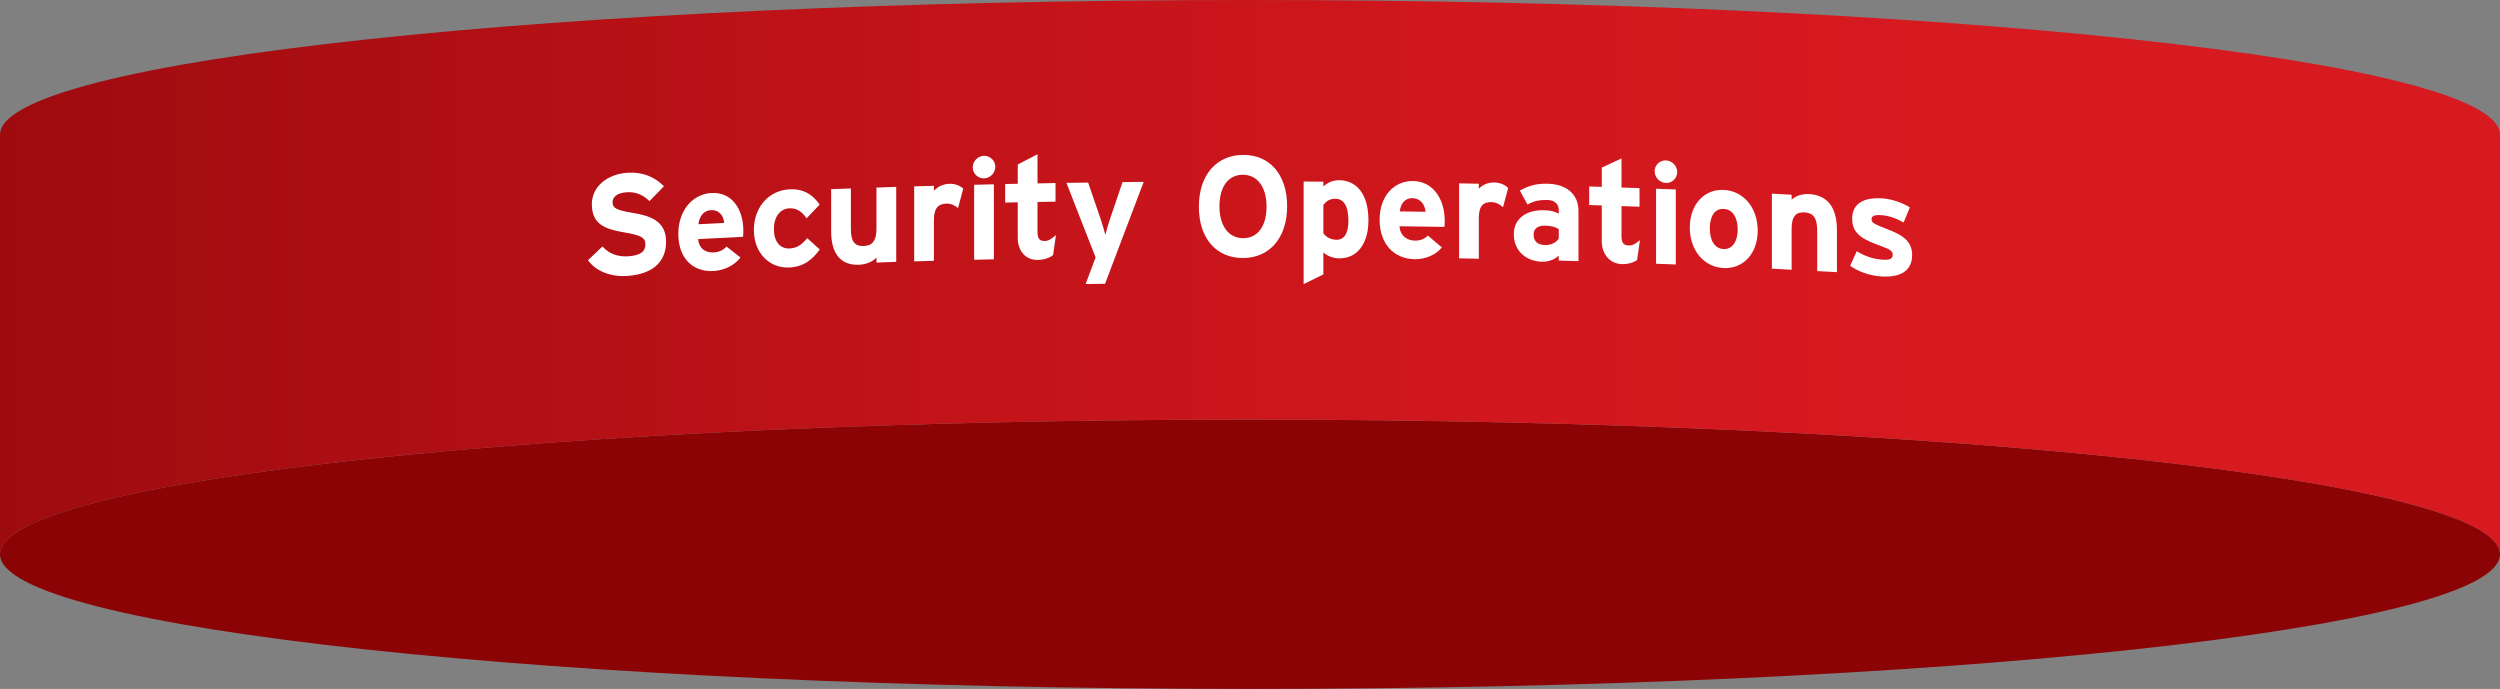 <svg width="352" height="97" viewBox="0 0 352 97" fill="none" xmlns="http://www.w3.org/2000/svg">
<rect x="0" y="0" width="352" height="97" fill="#808080" stroke="none"/>
<g clip-path="url(#clip0_6191_12834)">
<path d="M176 97.001C273.202 97.001 352 88.511 352 78.039C352 67.567 273.202 59.078 176 59.078C78.798 59.078 0 67.567 0 78.039C0 88.511 78.798 97.001 176 97.001Z" fill="#8B0304"/>
<path d="M176 0C78.797 0 0 8.49 0 18.961V78.039C0 67.567 78.797 59.078 176 59.078C273.203 59.078 352 67.567 352 78.039V18.961C352 8.49 273.203 0 176 0Z" fill="url(#paint0_linear_6191_12834)"/>
<path d="M88.257 38.853C85.905 38.999 83.855 38.14 82.789 36.638L84.819 34.702C85.804 35.788 87.07 36.172 88.417 36.088C90.086 35.985 90.87 35.474 90.87 34.408C90.87 33.503 90.388 33.13 87.734 32.692C85.14 32.25 83.331 31.537 83.331 28.761C83.331 26.206 85.583 24.498 88.358 24.325C90.549 24.189 92.157 24.914 93.484 26.22L91.454 28.317C90.549 27.447 89.543 26.988 88.257 27.067C86.75 27.159 86.248 27.835 86.248 28.459C86.248 29.344 86.85 29.588 89.082 29.972C91.313 30.358 93.786 30.969 93.786 34.026C93.786 36.701 92.097 38.617 88.257 38.855V38.853Z" fill="white"/>
<path d="M104.622 33.341L98.306 33.666C98.407 35.109 99.473 35.596 100.479 35.545C101.243 35.507 101.887 35.191 102.288 34.708L104.259 36.256C103.415 37.385 101.886 38.087 100.477 38.16C97.44 38.316 95.508 36.263 95.508 32.924C95.508 29.585 97.539 27.308 100.215 27.17C103.031 27.025 104.661 29.435 104.661 32.453C104.661 32.855 104.641 33.138 104.621 33.339L104.622 33.341ZM100.076 29.592C99.07 29.643 98.446 30.5 98.347 31.572L101.968 31.385C101.887 30.444 101.325 29.527 100.077 29.592H100.076Z" fill="white"/>
<path d="M111.095 37.661C108.339 37.78 106.145 35.622 106.145 32.383C106.145 29.145 108.278 26.781 111.216 26.654C113.229 26.567 114.517 27.497 115.403 28.808L113.571 30.737C112.947 29.878 112.284 29.284 111.156 29.332C109.828 29.39 108.962 30.533 108.962 32.263C108.962 33.992 109.826 35.041 111.156 34.984C112.242 34.938 112.927 34.426 113.652 33.53L115.423 35.123C114.397 36.536 113.189 37.573 111.095 37.663V37.661Z" fill="white"/>
<path d="M123.408 36.97V36.266C122.925 36.786 122.04 37.239 120.932 37.278C118.234 37.372 117.027 35.563 117.027 32.587V26.633L119.806 26.535V32.248C119.806 34.138 120.45 34.68 121.597 34.64C122.743 34.599 123.408 34.013 123.408 32.183V26.41L126.187 26.312V36.872L123.408 36.97Z" fill="white"/>
<path d="M134.896 29.306C134.453 28.916 133.909 28.65 133.284 28.667C132.197 28.698 131.493 29.179 131.493 31.009V36.722L128.715 36.799V26.239L131.493 26.162V26.866C131.977 26.349 132.682 25.908 133.667 25.88C134.574 25.855 135.258 26.197 135.619 26.57L134.894 29.306H134.896Z" fill="white"/>
<path d="M138.548 25.116C137.682 25.136 136.957 24.429 136.957 23.564C136.957 22.699 137.682 21.958 138.548 21.938C139.415 21.918 140.14 22.625 140.14 23.49C140.14 24.355 139.415 25.096 138.548 25.116ZM137.16 36.575V26.015L139.938 25.95V36.51L137.16 36.575Z" fill="white"/>
<path d="M148.275 35.919C147.812 36.291 146.986 36.588 146.12 36.603C144.408 36.636 143.3 35.328 143.3 33.478V28.489L141.527 28.523V25.909L143.3 25.875V23.159L146.08 21.719V25.822L148.618 25.774V28.389L146.08 28.437V32.681C146.08 33.687 146.442 33.942 147.107 33.929C147.611 33.92 147.993 33.691 148.678 33.096L148.275 35.919Z" fill="white"/>
<path d="M155.591 39.958L152.852 39.992L154.262 36.254L150.152 25.745L153.214 25.707L154.947 30.774C155.229 31.576 155.511 32.578 155.631 33.079C155.752 32.555 156.034 31.586 156.316 30.757L158.049 25.646L161.03 25.609L155.591 39.958Z" fill="white"/>
<path d="M175.005 36.331C171.319 36.337 168.801 33.646 168.801 29.101C168.801 24.555 171.359 21.815 175.045 21.809C178.711 21.802 181.229 24.493 181.229 29.039C181.229 33.584 178.671 36.325 175.005 36.331ZM174.985 24.604C173.011 24.608 171.701 26.2 171.701 29.056C171.701 31.912 173.071 33.54 175.045 33.535C177.019 33.532 178.329 31.94 178.329 29.084C178.329 26.227 176.959 24.6 174.985 24.604Z" fill="white"/>
<path d="M188.567 36.377C187.64 36.371 186.834 36.003 186.331 35.537V38.635L183.551 40.002V25.561L186.331 25.581V26.245C186.854 25.785 187.559 25.369 188.567 25.375C190.823 25.39 192.676 27.094 192.676 31.036C192.676 34.194 191.185 36.396 188.567 36.377ZM188.043 27.987C187.177 27.981 186.733 28.34 186.331 28.859V32.842C186.754 33.428 187.398 33.755 188.204 33.761C189.272 33.769 189.856 32.848 189.856 31.078C189.856 28.906 189.131 27.996 188.043 27.988V27.987Z" fill="white"/>
<path d="M203.375 31.947L197.05 31.859C197.151 33.308 198.218 33.867 199.225 33.881C199.991 33.892 200.636 33.619 201.038 33.161L203.013 34.839C202.166 35.912 200.636 36.516 199.225 36.496C196.184 36.454 194.25 34.274 194.25 30.935C194.25 27.596 196.285 25.452 198.964 25.489C201.784 25.527 203.415 28.045 203.415 31.062C203.415 31.464 203.395 31.746 203.375 31.947ZM198.824 27.901C197.817 27.887 197.193 28.702 197.092 29.767L200.718 29.818C200.637 28.871 200.073 27.918 198.824 27.901Z" fill="white"/>
<path d="M211.622 29.177C211.178 28.765 210.635 28.473 210.01 28.46C208.922 28.438 208.217 28.887 208.217 30.718V36.43L205.438 36.374V25.814L208.217 25.87V26.574C208.701 26.081 209.406 25.672 210.393 25.692C211.299 25.711 211.984 26.087 212.347 26.475L211.622 29.177Z" fill="white"/>
<path d="M219.472 36.691V35.987C218.968 36.496 218.082 36.875 217.095 36.85C215.121 36.799 213.148 35.54 213.148 32.985C213.148 30.652 215.042 29.535 217.438 29.598C218.404 29.623 219.029 29.841 219.472 30.075V29.552C219.472 28.808 218.968 28.191 217.961 28.164C216.692 28.13 216.027 28.294 215.062 28.792L213.994 26.834C215.223 26.162 216.251 25.826 217.961 25.871C220.518 25.938 222.25 27.312 222.25 29.685V36.765L219.472 36.692V36.691ZM219.472 32.266C218.989 31.952 218.525 31.799 217.538 31.772C216.491 31.744 215.927 32.213 215.927 33.058C215.927 33.802 216.35 34.477 217.538 34.508C218.445 34.531 219.17 34.089 219.472 33.593V32.266Z" fill="white"/>
<path d="M230.501 36.614C230.038 36.961 229.212 37.215 228.347 37.187C226.637 37.129 225.529 35.766 225.529 33.916V28.927L223.758 28.869V26.254L225.529 26.313V23.597L228.307 22.301V26.404L230.844 26.488V29.102L228.307 29.019V33.263C228.307 34.269 228.67 34.542 229.335 34.564C229.838 34.581 230.221 34.372 230.904 33.812L230.501 36.614Z" fill="white"/>
<path d="M234.562 25.761C233.696 25.729 232.973 24.977 232.973 24.112C232.973 23.247 233.698 22.551 234.562 22.583C235.429 22.616 236.152 23.368 236.152 24.233C236.152 25.097 235.427 25.794 234.562 25.761ZM233.174 37.133V26.573L235.952 26.679V37.238L233.174 37.133Z" fill="white"/>
<path d="M242.695 37.742C239.939 37.619 237.926 35.278 237.926 32.04C237.926 28.802 239.939 26.617 242.695 26.739C245.452 26.861 247.485 29.224 247.485 32.462C247.485 35.701 245.452 37.864 242.695 37.743V37.742ZM242.695 29.414C241.367 29.356 240.743 30.535 240.743 32.164C240.743 33.793 241.367 35.008 242.695 35.066C244.023 35.125 244.668 33.805 244.668 32.337C244.668 30.728 244.023 29.473 242.695 29.414Z" fill="white"/>
<path d="M255.861 38.17V32.457C255.861 30.567 255.218 29.969 254.071 29.907C252.924 29.846 252.261 30.375 252.261 32.205V37.978L249.484 37.829V27.27L252.261 27.418V28.122C252.745 27.645 253.629 27.27 254.736 27.328C257.432 27.472 258.639 29.388 258.639 32.364V38.318L255.862 38.17H255.861Z" fill="white"/>
<path d="M264.926 38.928C263.257 38.823 261.629 38.237 260.504 37.421L261.429 35.368C262.555 36.063 263.741 36.479 265.087 36.564C266.174 36.632 266.494 36.391 266.494 35.848C266.494 35.365 266.112 35.099 264.946 34.684C262.413 33.761 260.784 33.033 260.784 30.801C260.784 28.568 262.534 27.773 265.007 27.929C266.333 28.013 267.782 28.506 268.907 29.201L268.022 31.338C266.976 30.708 265.831 30.355 264.946 30.298C263.82 30.227 263.519 30.43 263.519 30.892C263.519 31.355 263.842 31.536 265.71 32.257C267.601 32.999 269.229 33.787 269.229 35.899C269.229 38.333 267.299 39.075 264.926 38.925V38.928Z" fill="white"/>
</g>
<defs>
<linearGradient id="paint0_linear_6191_12834" x1="0" y1="39.019" x2="352" y2="39.019" gradientUnits="userSpaceOnUse">
<stop stop-color="#9E0B0F"/>
<stop offset="0.32" stop-color="#BD1218"/>
<stop offset="0.58" stop-color="#D0171D"/>
<stop offset="0.77" stop-color="#D71920"/>
</linearGradient>
<clipPath id="clip0_6191_12834">
<rect width="352" height="97" fill="white"/>
</clipPath>
</defs>
</svg>
